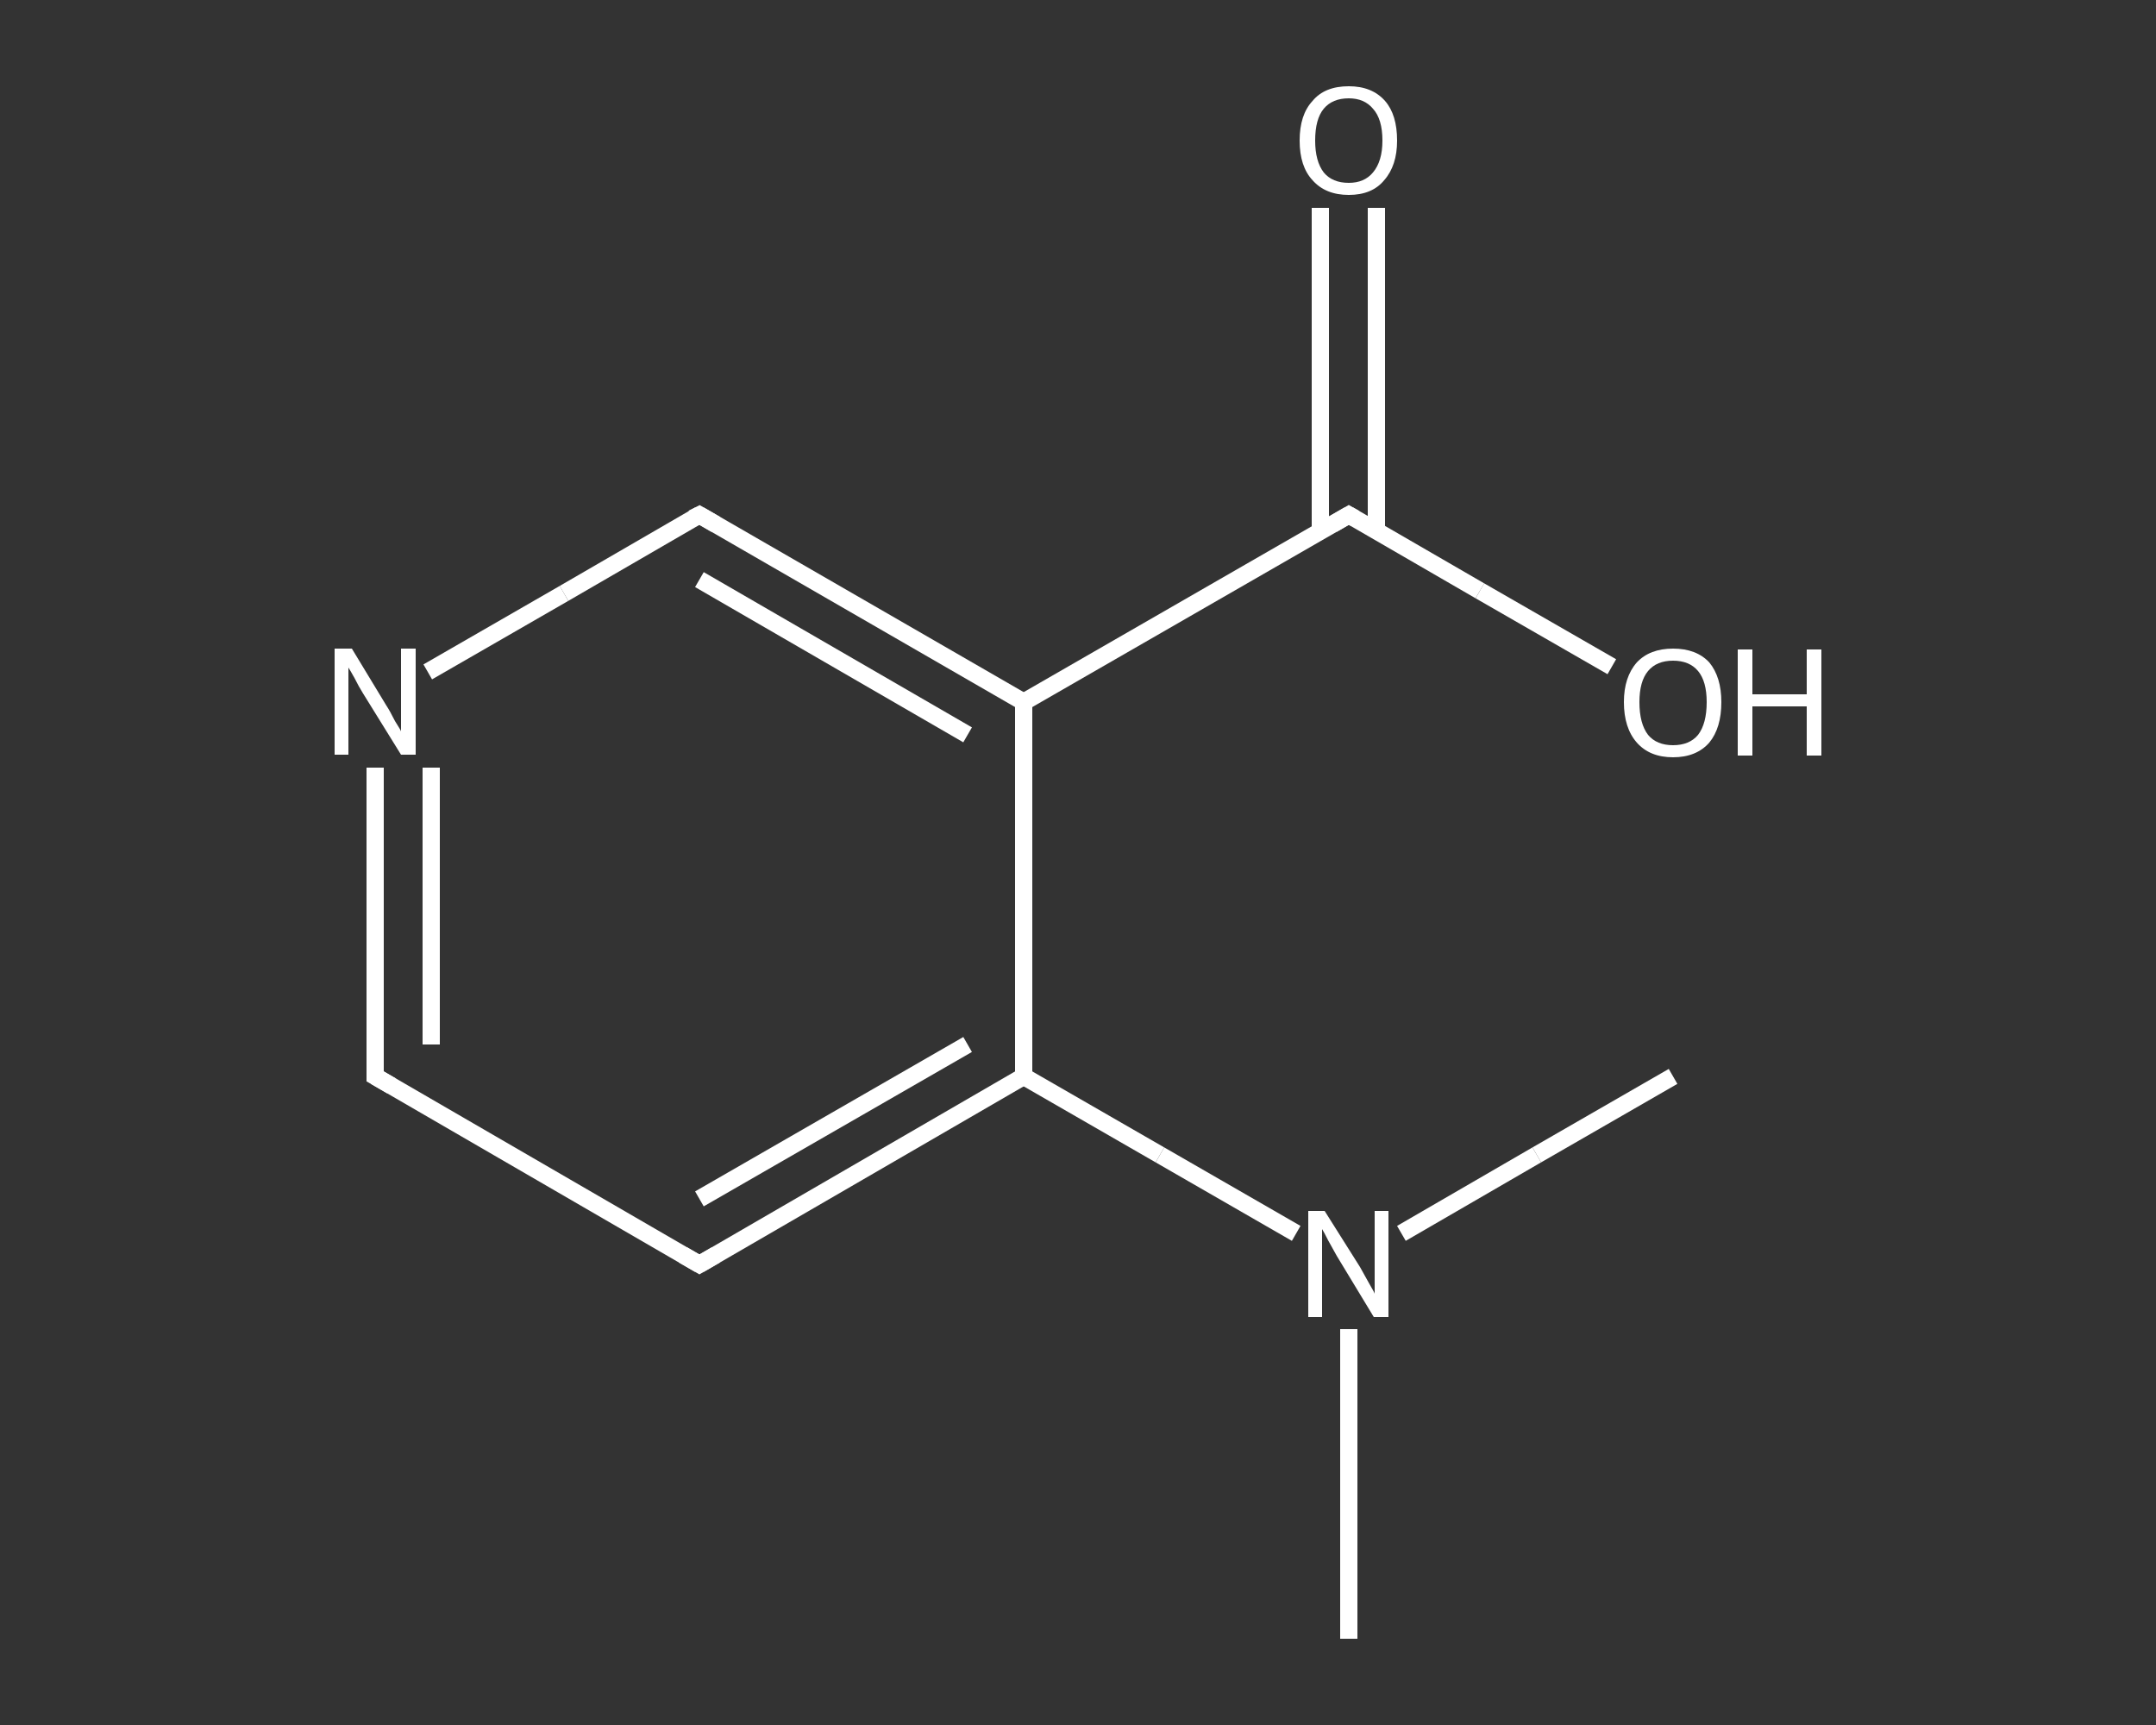 <?xml version='1.0' encoding='iso-8859-1'?>
<svg version='1.1' baseProfile='full'
              xmlns='http://www.w3.org/2000/svg'
                      xmlns:rdkit='http://www.rdkit.org/xml'
                      xmlns:xlink='http://www.w3.org/1999/xlink'
                  xml:space='preserve'
width='250px' height='200px' viewBox='0 0 250 200'>
<rect x="0" y="0" width="250" height="200" fill="#333333" stroke="none"/>
<!-- END OF HEADER -->
<rect style='opacity:1.0;fill:transparent;stroke:none' width='250.0' height='200.0' x='0.0' y='0.0'> </rect>
<path class='bond-0 atom-0 atom-1' d='M 156.4,190.0 L 156.4,172.1' style='fill:none;fill-rule:evenodd;stroke:#FFFFFF;stroke-width:2.0px;stroke-linecap:butt;stroke-linejoin:miter;stroke-opacity:1' />
<path class='bond-0 atom-0 atom-1' d='M 156.4,172.1 L 156.4,154.1' style='fill:none;fill-rule:evenodd;stroke:#FFFFFF;stroke-width:2.0px;stroke-linecap:butt;stroke-linejoin:miter;stroke-opacity:1' />
<path class='bond-1 atom-1 atom-2' d='M 162.5,143.0 L 178.2,133.9' style='fill:none;fill-rule:evenodd;stroke:#FFFFFF;stroke-width:2.0px;stroke-linecap:butt;stroke-linejoin:miter;stroke-opacity:1' />
<path class='bond-1 atom-1 atom-2' d='M 178.2,133.9 L 194.0,124.8' style='fill:none;fill-rule:evenodd;stroke:#FFFFFF;stroke-width:2.0px;stroke-linecap:butt;stroke-linejoin:miter;stroke-opacity:1' />
<path class='bond-2 atom-1 atom-3' d='M 150.3,143.0 L 134.5,133.9' style='fill:none;fill-rule:evenodd;stroke:#FFFFFF;stroke-width:2.0px;stroke-linecap:butt;stroke-linejoin:miter;stroke-opacity:1' />
<path class='bond-2 atom-1 atom-3' d='M 134.5,133.9 L 118.7,124.8' style='fill:none;fill-rule:evenodd;stroke:#FFFFFF;stroke-width:2.0px;stroke-linecap:butt;stroke-linejoin:miter;stroke-opacity:1' />
<path class='bond-3 atom-3 atom-4' d='M 118.7,124.8 L 81.1,146.6' style='fill:none;fill-rule:evenodd;stroke:#FFFFFF;stroke-width:2.0px;stroke-linecap:butt;stroke-linejoin:miter;stroke-opacity:1' />
<path class='bond-3 atom-3 atom-4' d='M 112.2,121.1 L 81.1,139.0' style='fill:none;fill-rule:evenodd;stroke:#FFFFFF;stroke-width:2.0px;stroke-linecap:butt;stroke-linejoin:miter;stroke-opacity:1' />
<path class='bond-4 atom-4 atom-5' d='M 81.1,146.6 L 43.5,124.8' style='fill:none;fill-rule:evenodd;stroke:#FFFFFF;stroke-width:2.0px;stroke-linecap:butt;stroke-linejoin:miter;stroke-opacity:1' />
<path class='bond-5 atom-5 atom-6' d='M 43.5,124.8 L 43.5,106.9' style='fill:none;fill-rule:evenodd;stroke:#FFFFFF;stroke-width:2.0px;stroke-linecap:butt;stroke-linejoin:miter;stroke-opacity:1' />
<path class='bond-5 atom-5 atom-6' d='M 43.5,106.9 L 43.5,89.0' style='fill:none;fill-rule:evenodd;stroke:#FFFFFF;stroke-width:2.0px;stroke-linecap:butt;stroke-linejoin:miter;stroke-opacity:1' />
<path class='bond-5 atom-5 atom-6' d='M 50.0,121.1 L 50.0,105.0' style='fill:none;fill-rule:evenodd;stroke:#FFFFFF;stroke-width:2.0px;stroke-linecap:butt;stroke-linejoin:miter;stroke-opacity:1' />
<path class='bond-5 atom-5 atom-6' d='M 50.0,105.0 L 50.0,89.0' style='fill:none;fill-rule:evenodd;stroke:#FFFFFF;stroke-width:2.0px;stroke-linecap:butt;stroke-linejoin:miter;stroke-opacity:1' />
<path class='bond-6 atom-6 atom-7' d='M 49.6,77.9 L 65.4,68.8' style='fill:none;fill-rule:evenodd;stroke:#FFFFFF;stroke-width:2.0px;stroke-linecap:butt;stroke-linejoin:miter;stroke-opacity:1' />
<path class='bond-6 atom-6 atom-7' d='M 65.4,68.8 L 81.1,59.7' style='fill:none;fill-rule:evenodd;stroke:#FFFFFF;stroke-width:2.0px;stroke-linecap:butt;stroke-linejoin:miter;stroke-opacity:1' />
<path class='bond-7 atom-7 atom-8' d='M 81.1,59.7 L 118.7,81.4' style='fill:none;fill-rule:evenodd;stroke:#FFFFFF;stroke-width:2.0px;stroke-linecap:butt;stroke-linejoin:miter;stroke-opacity:1' />
<path class='bond-7 atom-7 atom-8' d='M 81.1,67.2 L 112.2,85.2' style='fill:none;fill-rule:evenodd;stroke:#FFFFFF;stroke-width:2.0px;stroke-linecap:butt;stroke-linejoin:miter;stroke-opacity:1' />
<path class='bond-8 atom-8 atom-9' d='M 118.7,81.4 L 156.4,59.7' style='fill:none;fill-rule:evenodd;stroke:#FFFFFF;stroke-width:2.0px;stroke-linecap:butt;stroke-linejoin:miter;stroke-opacity:1' />
<path class='bond-9 atom-9 atom-10' d='M 159.6,61.5 L 159.6,42.8' style='fill:none;fill-rule:evenodd;stroke:#FFFFFF;stroke-width:2.0px;stroke-linecap:butt;stroke-linejoin:miter;stroke-opacity:1' />
<path class='bond-9 atom-9 atom-10' d='M 159.6,42.8 L 159.6,24.1' style='fill:none;fill-rule:evenodd;stroke:#FFFFFF;stroke-width:2.0px;stroke-linecap:butt;stroke-linejoin:miter;stroke-opacity:1' />
<path class='bond-9 atom-9 atom-10' d='M 153.1,61.5 L 153.1,42.8' style='fill:none;fill-rule:evenodd;stroke:#FFFFFF;stroke-width:2.0px;stroke-linecap:butt;stroke-linejoin:miter;stroke-opacity:1' />
<path class='bond-9 atom-9 atom-10' d='M 153.1,42.8 L 153.1,24.1' style='fill:none;fill-rule:evenodd;stroke:#FFFFFF;stroke-width:2.0px;stroke-linecap:butt;stroke-linejoin:miter;stroke-opacity:1' />
<path class='bond-10 atom-9 atom-11' d='M 156.4,59.7 L 171.6,68.5' style='fill:none;fill-rule:evenodd;stroke:#FFFFFF;stroke-width:2.0px;stroke-linecap:butt;stroke-linejoin:miter;stroke-opacity:1' />
<path class='bond-10 atom-9 atom-11' d='M 171.6,68.5 L 186.9,77.3' style='fill:none;fill-rule:evenodd;stroke:#FFFFFF;stroke-width:2.0px;stroke-linecap:butt;stroke-linejoin:miter;stroke-opacity:1' />
<path class='bond-11 atom-8 atom-3' d='M 118.7,81.4 L 118.7,124.8' style='fill:none;fill-rule:evenodd;stroke:#FFFFFF;stroke-width:2.0px;stroke-linecap:butt;stroke-linejoin:miter;stroke-opacity:1' />
<path d='M 83.0,145.5 L 81.1,146.6 L 79.2,145.5' style='fill:none;stroke:#FFFFFF;stroke-width:2.0px;stroke-linecap:butt;stroke-linejoin:miter;stroke-opacity:1;' />
<path d='M 45.4,125.9 L 43.5,124.8 L 43.5,123.9' style='fill:none;stroke:#FFFFFF;stroke-width:2.0px;stroke-linecap:butt;stroke-linejoin:miter;stroke-opacity:1;' />
<path d='M 80.3,60.1 L 81.1,59.7 L 83.0,60.8' style='fill:none;stroke:#FFFFFF;stroke-width:2.0px;stroke-linecap:butt;stroke-linejoin:miter;stroke-opacity:1;' />
<path d='M 154.5,60.8 L 156.4,59.7 L 157.1,60.1' style='fill:none;stroke:#FFFFFF;stroke-width:2.0px;stroke-linecap:butt;stroke-linejoin:miter;stroke-opacity:1;' />
<path class='atom-1' d='M 153.6 140.4
L 157.7 146.9
Q 158.1 147.6, 158.7 148.7
Q 159.4 149.9, 159.4 150.0
L 159.4 140.4
L 161.0 140.4
L 161.0 152.7
L 159.3 152.7
L 155.0 145.6
Q 154.5 144.7, 154.0 143.8
Q 153.5 142.8, 153.3 142.5
L 153.3 152.7
L 151.7 152.7
L 151.7 140.4
L 153.6 140.4
' fill='#FFFFFF'/>
<path class='atom-6' d='M 40.8 75.2
L 44.8 81.8
Q 45.2 82.4, 45.8 83.6
Q 46.5 84.7, 46.5 84.8
L 46.5 75.2
L 48.2 75.2
L 48.2 87.5
L 46.5 87.5
L 42.1 80.4
Q 41.6 79.6, 41.1 78.6
Q 40.6 77.7, 40.4 77.4
L 40.4 87.5
L 38.8 87.5
L 38.8 75.2
L 40.8 75.2
' fill='#FFFFFF'/>
<path class='atom-10' d='M 150.7 16.3
Q 150.7 13.3, 152.2 11.7
Q 153.6 10.0, 156.4 10.0
Q 159.1 10.0, 160.6 11.7
Q 162.0 13.3, 162.0 16.3
Q 162.0 19.2, 160.5 20.9
Q 159.1 22.6, 156.4 22.6
Q 153.7 22.6, 152.2 20.9
Q 150.7 19.3, 150.7 16.3
M 156.4 21.2
Q 158.2 21.2, 159.2 20.0
Q 160.3 18.7, 160.3 16.3
Q 160.3 13.8, 159.2 12.6
Q 158.2 11.4, 156.4 11.4
Q 154.5 11.4, 153.5 12.6
Q 152.5 13.8, 152.5 16.3
Q 152.5 18.7, 153.5 20.0
Q 154.5 21.2, 156.4 21.2
' fill='#FFFFFF'/>
<path class='atom-11' d='M 188.3 81.4
Q 188.3 78.5, 189.8 76.8
Q 191.3 75.2, 194.0 75.2
Q 196.7 75.2, 198.2 76.8
Q 199.6 78.5, 199.6 81.4
Q 199.6 84.4, 198.2 86.1
Q 196.7 87.8, 194.0 87.8
Q 191.3 87.8, 189.8 86.1
Q 188.3 84.4, 188.3 81.4
M 194.0 86.4
Q 195.9 86.4, 196.9 85.2
Q 197.9 83.9, 197.9 81.4
Q 197.9 79.0, 196.9 77.8
Q 195.9 76.6, 194.0 76.6
Q 192.1 76.6, 191.1 77.8
Q 190.1 79.0, 190.1 81.4
Q 190.1 83.9, 191.1 85.2
Q 192.1 86.4, 194.0 86.4
' fill='#FFFFFF'/>
<path class='atom-11' d='M 201.5 75.3
L 203.2 75.3
L 203.2 80.5
L 209.5 80.5
L 209.5 75.3
L 211.2 75.3
L 211.2 87.6
L 209.5 87.6
L 209.5 81.9
L 203.2 81.9
L 203.2 87.6
L 201.5 87.6
L 201.5 75.3
' fill='#FFFFFF'/>
</svg>
